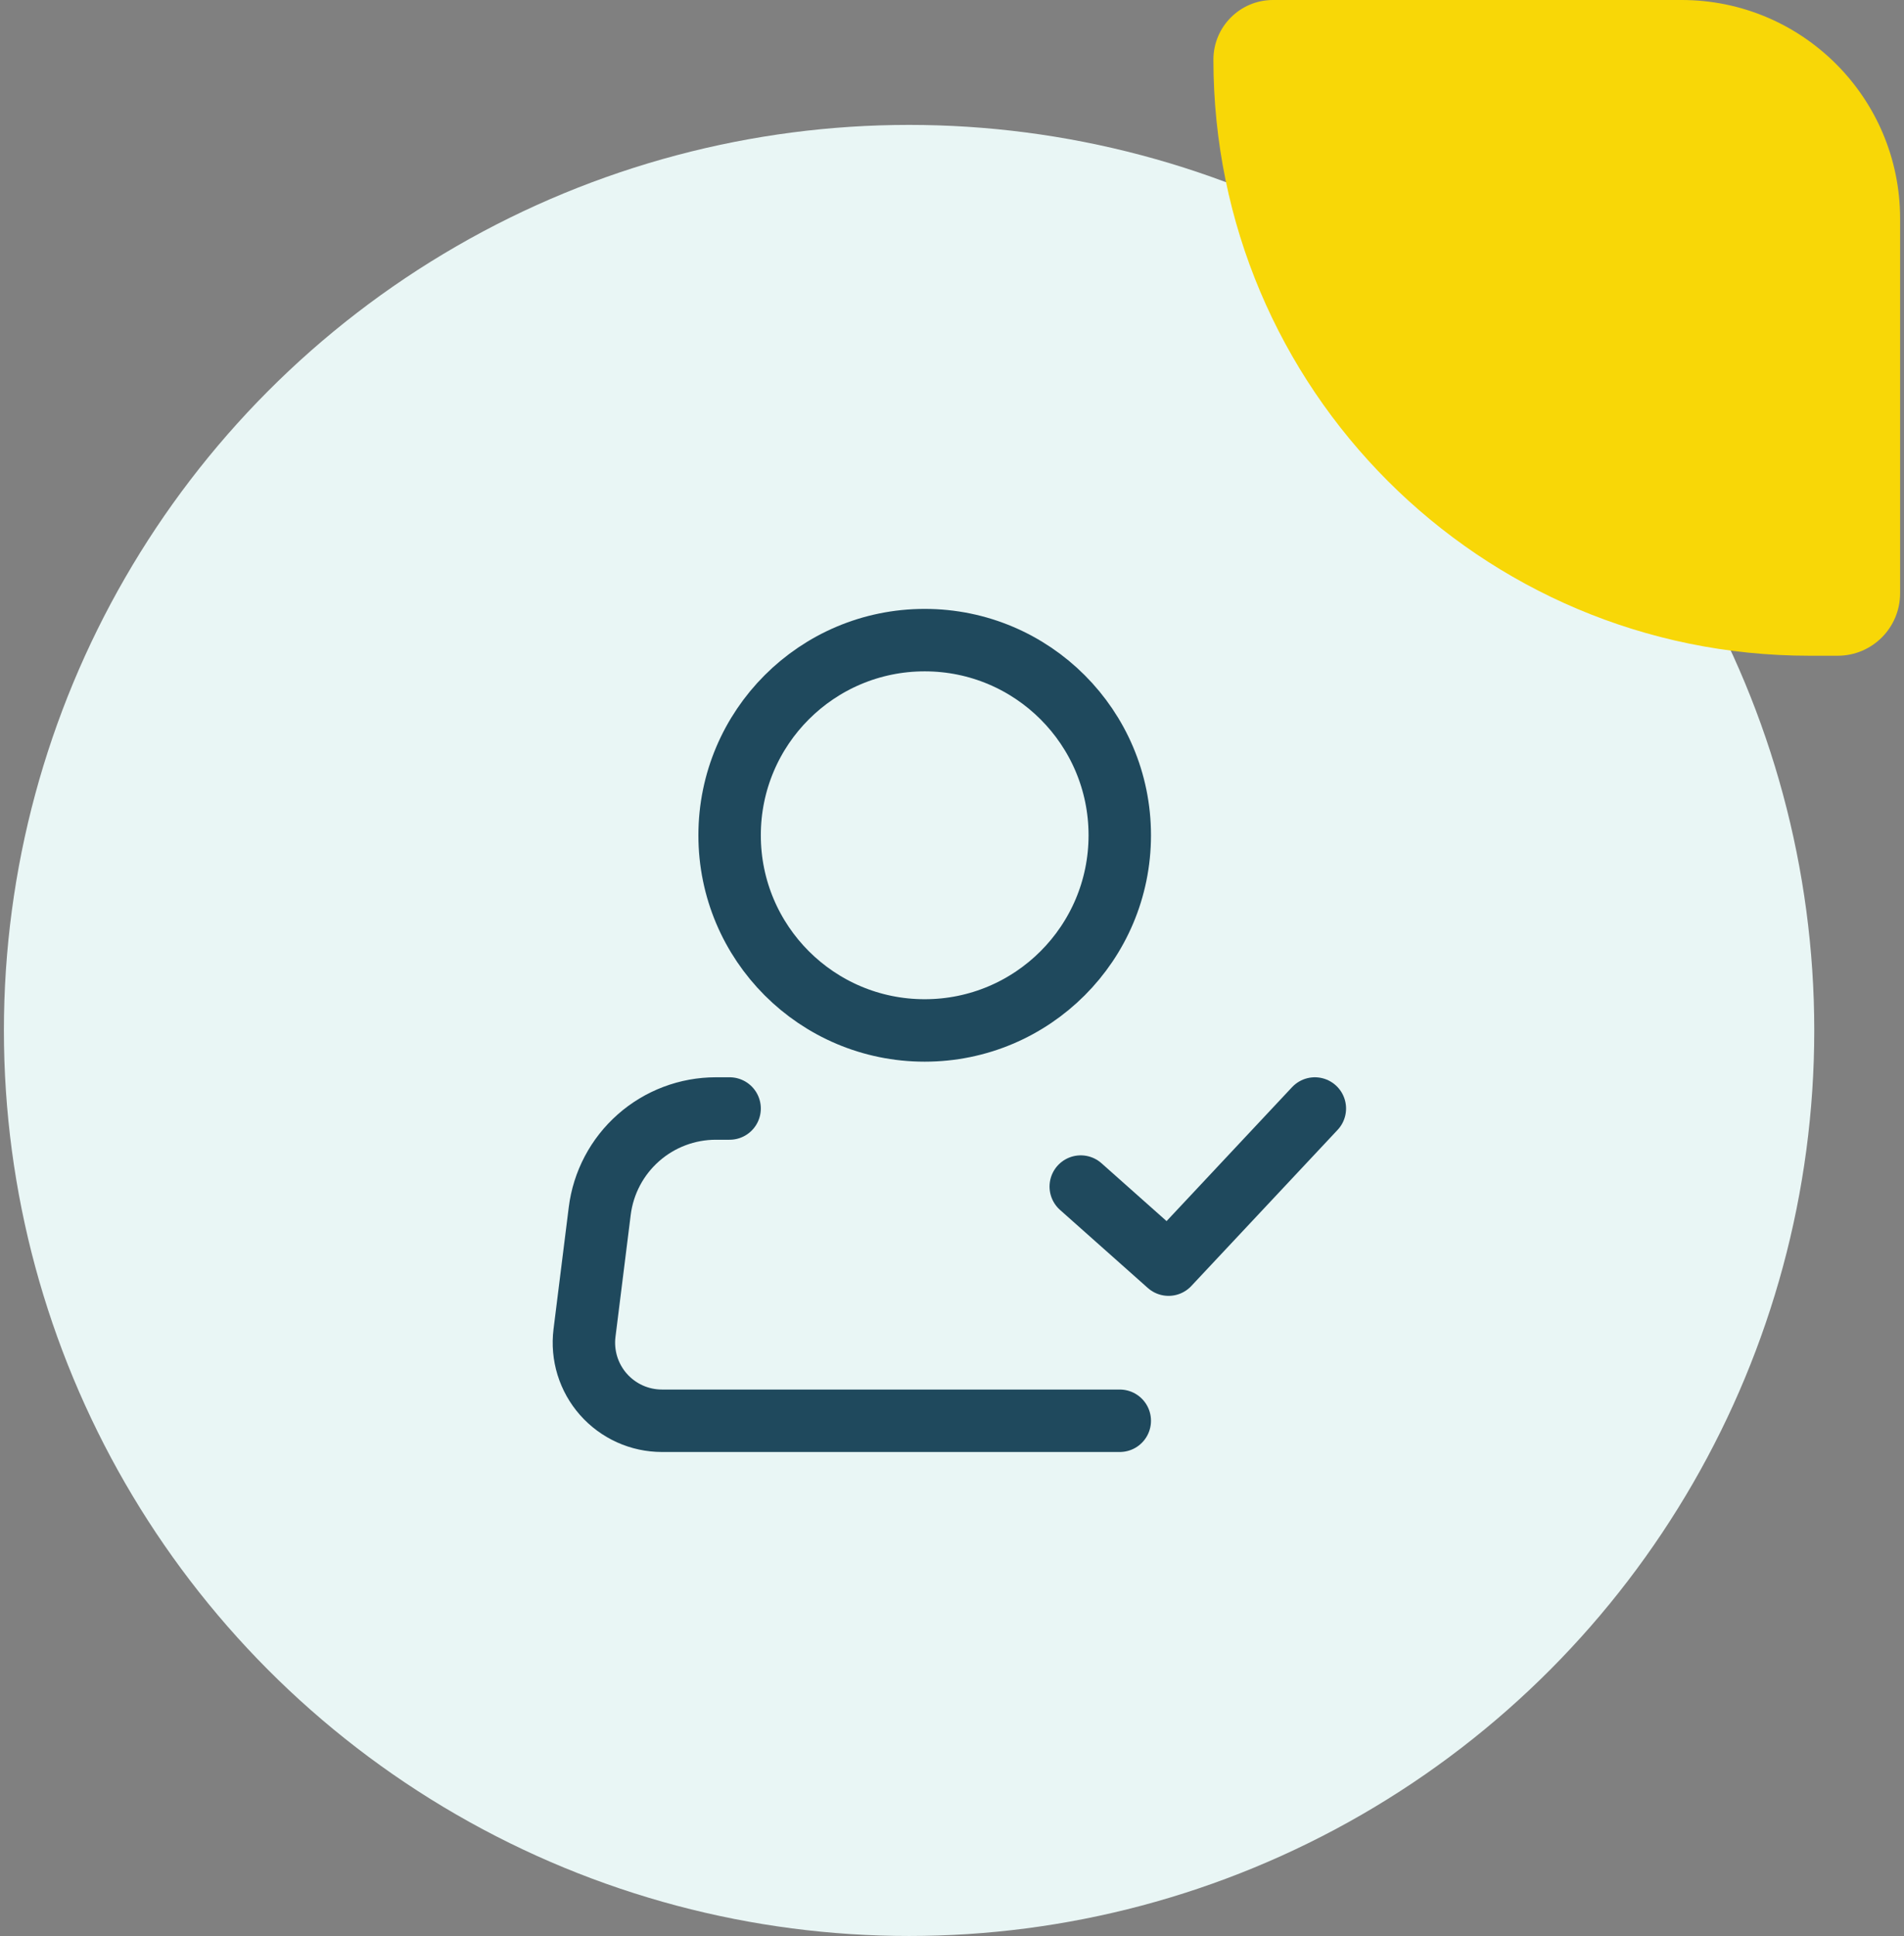 <svg width="61" height="62" viewBox="0 0 61 62" fill="none" xmlns="http://www.w3.org/2000/svg">
<rect x="0" y="0" width="61" height="62" fill="#808080" stroke="none"/>
<circle cx="29.125" cy="33" r="29" fill="#E9F6F5"/>
<path d="M29.625 33C33.077 33 35.875 30.202 35.875 26.75C35.875 23.298 33.077 20.5 29.625 20.5C26.173 20.5 23.375 23.298 23.375 26.75C23.375 30.202 26.173 33 29.625 33Z" stroke="#1F495D" stroke-width="2" stroke-linecap="round" stroke-linejoin="round"/>
<path d="M35.875 45.5H21.208C20.853 45.5 20.503 45.425 20.179 45.279C19.856 45.133 19.568 44.92 19.333 44.655C19.098 44.389 18.923 44.076 18.818 43.738C18.714 43.399 18.682 43.042 18.726 42.69L19.214 38.785C19.327 37.878 19.768 37.043 20.454 36.438C21.139 35.833 22.022 35.5 22.936 35.5H23.375" stroke="#1F495D" stroke-width="2" stroke-linecap="round" stroke-linejoin="round"/>
<path d="M34.625 38L37.438 40.5L42.125 35.5" stroke="#1F495D" stroke-width="2" stroke-linecap="round" stroke-linejoin="round"/>
<path d="M57.966 21C47.422 21 38.875 12.453 38.875 1.909V1.909C38.875 0.855 39.73 1.86999e-06 40.784 1.8239e-06L53.875 1.25168e-06C57.741 1.08269e-06 60.875 3.134 60.875 7L60.875 19C60.875 20.105 59.98 21 58.875 21L57.966 21Z" fill="#F8D707"/>
</svg>
